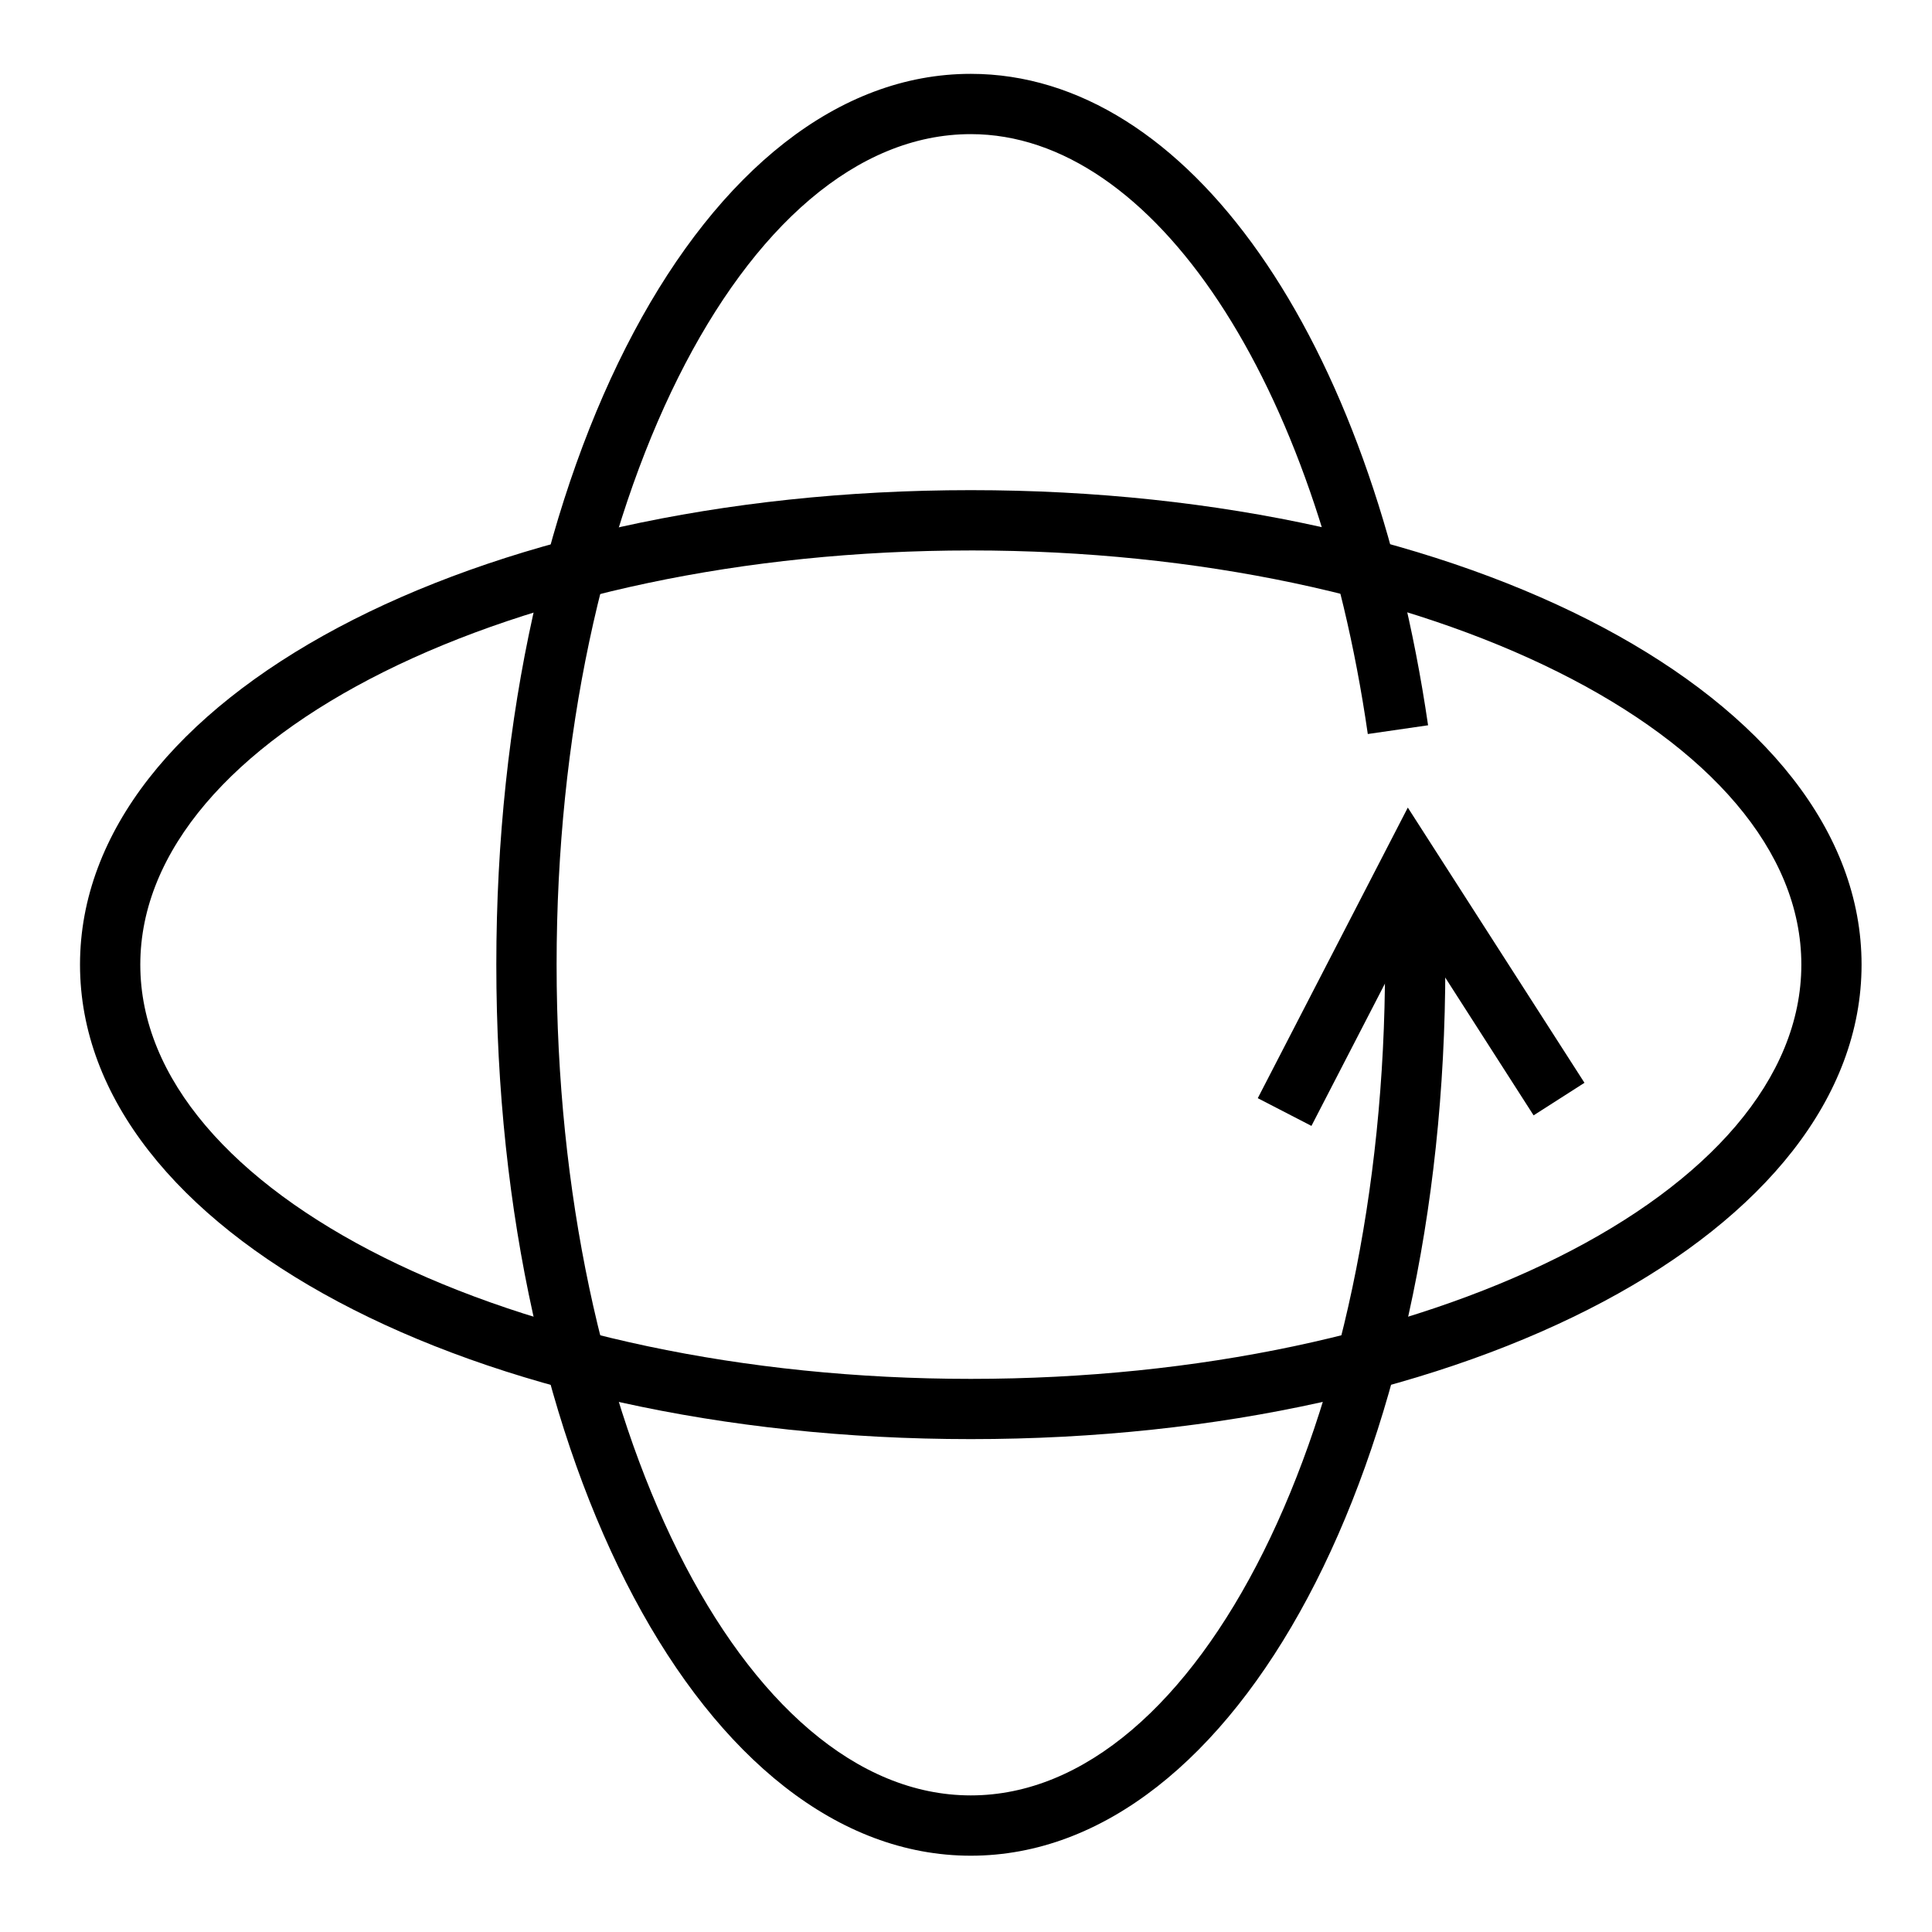 <svg xmlns="http://www.w3.org/2000/svg" width="94" height="94" viewBox="0 0 94 94"><g id="_520_&#x4E00;&#x952E;&#x52A8;&#x611F;&#x82B1;&#x98DE;_&#x9ED1;" data-name="520_&#x4E00;&#x952E;&#x52A8;&#x611F;&#x82B1;&#x98DE;_&#x9ED1;" transform="translate(0.3)"><rect id="Rectangle_1903" data-name="Rectangle 1903" width="94" height="94" transform="translate(-0.3)" fill="#fff" opacity="0"></rect><path id="Path_789" data-name="Path 789" d="M45.79,62.431c-24.3,0-43.34-10.135-43.34-23.085S21.487,16.26,45.79,16.26,89.13,26.409,89.13,39.345,70.093,62.431,45.79,62.431Zm0-43.237c-22.279,0-40.407,9.035-40.407,20.152S23.511,59.5,45.79,59.5,86.2,50.463,86.2,39.345,68.069,19.193,45.79,19.193Z" transform="translate(1.143 7.588)"></path><path id="Path_790" data-name="Path 790" d="M39.345,89.145c-12.936,0-23.085-19.067-23.085-43.355S26.409,2.45,39.345,2.45c10.545,0,19.477,12.731,22.249,31.695l-2.933.425C56.183,17.381,48.233,5.383,39.345,5.383c-11.1,0-20.152,18.128-20.152,40.407s9.049,40.421,20.152,40.421S59.5,68.069,59.5,45.79c0-1.467,0-2.816-.117-4.209l2.933-.147c.073,1.467.117,2.933.117,4.4C62.431,70.093,52.281,89.145,39.345,89.145Z" transform="translate(7.588 1.143)"></path><path id="Path_791" data-name="Path 791" d="M44.131,42.278,41.52,40.929l7.3-14.139,8.595,13.391L54.94,41.765,49.1,32.657Z" transform="translate(19.376 12.502)"></path></g></svg>